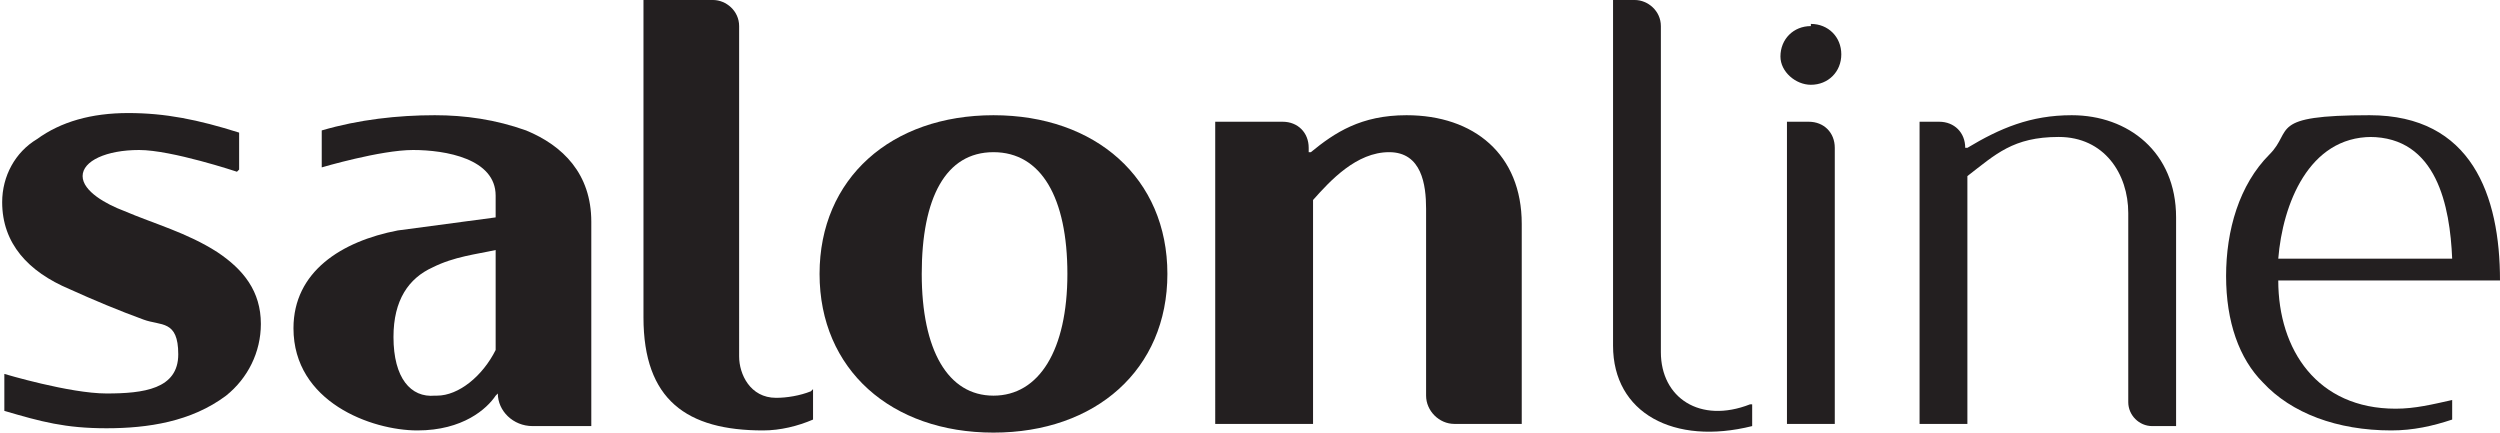 <?xml version="1.0" encoding="UTF-8"?>
<svg id="Camada_1" data-name="Camada 1" xmlns="http://www.w3.org/2000/svg" version="1.1" viewBox="0 0 115 19.9">
  <defs>
    <style>
      .cls-1 {
        fill: #231f20;
        stroke-width: 0px;
      }
    </style>
  </defs>
  <path id="Path_865" data-name="Path 865" class="cls-1" d="M10.9,7.9s-3-1-4.5-1-2.6.5-2.6,1.2,1.1,1.3,1.9,1.6c1.4.6,2.9,1,4.3,1.9,1.2.8,2,1.8,2,3.3,0,1.3-.6,2.5-1.6,3.3-1.6,1.2-3.6,1.5-5.5,1.5s-3-.3-4.7-.8v-1.7s3,.9,4.7.9,3.3-.2,3.3-1.8-.8-1.3-1.6-1.6c-1.1-.4-2.3-.9-3.4-1.4-1.9-.8-3.1-2.1-3.1-4,0-1.2.6-2.3,1.6-2.9,1.1-.8,2.5-1.2,4.2-1.2s3.2.3,5.1.9v1.7Z"/>
  <path id="Path_866" data-name="Path 866" class="cls-1" d="M23,18l-.2.2c-.4.6-1.5,1.6-3.6,1.6s-5.7-1.3-5.7-4.7c0-2.6,2.2-4,4.8-4.5l4.5-.6v-1c0-1.7-2.3-2.1-3.8-2.1s-4.2.8-4.2.8v-1.7c1.7-.5,3.5-.7,5.2-.7,1.4,0,2.8.2,4.2.7,1.7.7,3,2,3,4.2v9.4h-2.7c-.9,0-1.6-.7-1.6-1.5h0ZM20.1,18.2c1,0,2.1-.9,2.7-2.1v-4.6c-.9.2-1.9.3-2.9.8-1.1.5-1.8,1.5-1.8,3.2,0,1.9.8,2.8,1.9,2.7h0Z"/>
  <path id="Path_867" data-name="Path 867" class="cls-1" d="M45.7,5.3c4.7,0,8,2.9,8,7.3s-3.3,7.3-8,7.3-8-2.9-8-7.3,3.3-7.3,8-7.3ZM45.7,18.2c2.1,0,3.4-2.1,3.4-5.6s-1.2-5.6-3.4-5.6-3.3,2.1-3.3,5.6,1.2,5.6,3.3,5.6h0Z"/>
  <path id="Path_868" data-name="Path 868" class="cls-1" d="M59,5.6c.7,0,1.2.5,1.2,1.2v.2h.1c1.1-.9,2.3-1.7,4.4-1.7,3.1,0,5.3,1.8,5.3,5v9.2h-3.1c-.7,0-1.3-.6-1.3-1.3v-8.6c0-1.1-.2-2.6-1.7-2.6s-2.7,1.3-3.5,2.2v10.3h-4.5V5.6h3.1Z"/>
  <path id="Path_869" data-name="Path 869" class="cls-1" d="M83.3,1.1c.8,0,1.4.6,1.4,1.4,0,0,0,0,0,0,0,.8-.6,1.4-1.4,1.4,0,0,0,0,0,0-.7,0-1.4-.6-1.4-1.3,0,0,0,0,0,0,0-.8.6-1.4,1.4-1.4,0,0,0,0,0,0ZM84.4,6.7v12.8h-2.2V5.6h1c.7,0,1.2.5,1.2,1.2h0s0,0,0,0Z"/>
  <path id="Path_870" data-name="Path 870" class="cls-1" d="M90.5,19.5h-2.2V5.6h.9c.7,0,1.2.5,1.2,1.2h0s.1,0,.1,0c1.5-.9,2.9-1.5,4.8-1.5,2.6,0,4.8,1.7,4.8,4.7v9.6h-1.1c-.6,0-1.1-.5-1.1-1.1v-8.7c0-1.8-1.1-3.5-3.2-3.5s-2.9.8-4.2,1.8v11.5Z"/>
  <path id="Path_871" data-name="Path 871" class="cls-1" d="M37.3,18c-.5.2-1.1.3-1.6.3-1.2,0-1.7-1.1-1.7-1.9V1.2c0-.7-.6-1.2-1.2-1.2h-3.2v14.6c0,3.8,2,5.2,5.5,5.2.8,0,1.6-.2,2.3-.5v-1.4Z"/>
  <path id="Path_872" data-name="Path 872" class="cls-1" d="M80.5,18.6c-2.3.9-4.1-.3-4.1-2.4V1.2c0-.7-.6-1.2-1.2-1.2h-1v15.9c0,3.1,2.8,4.6,6.4,3.7v-1Z"/>
  <path id="Path_873" data-name="Path 873" class="cls-1" d="M112.8,18.4c-.9.2-1.7.4-2.6.4-3.6,0-5.4-2.7-5.4-5.9h10.2c0-3.9-1.3-7.6-6-7.6s-3.5.7-4.6,1.8c-1.4,1.4-2,3.5-2,5.6s.6,3.8,1.7,4.9c1.3,1.4,3.4,2.2,5.9,2.2,1,0,1.9-.2,2.8-.5v-1ZM109,6.3c3.1,0,3.7,3.2,3.8,5.6h-8c.2-2.5,1.4-5.6,4.3-5.6h0Z"/>
</svg>
